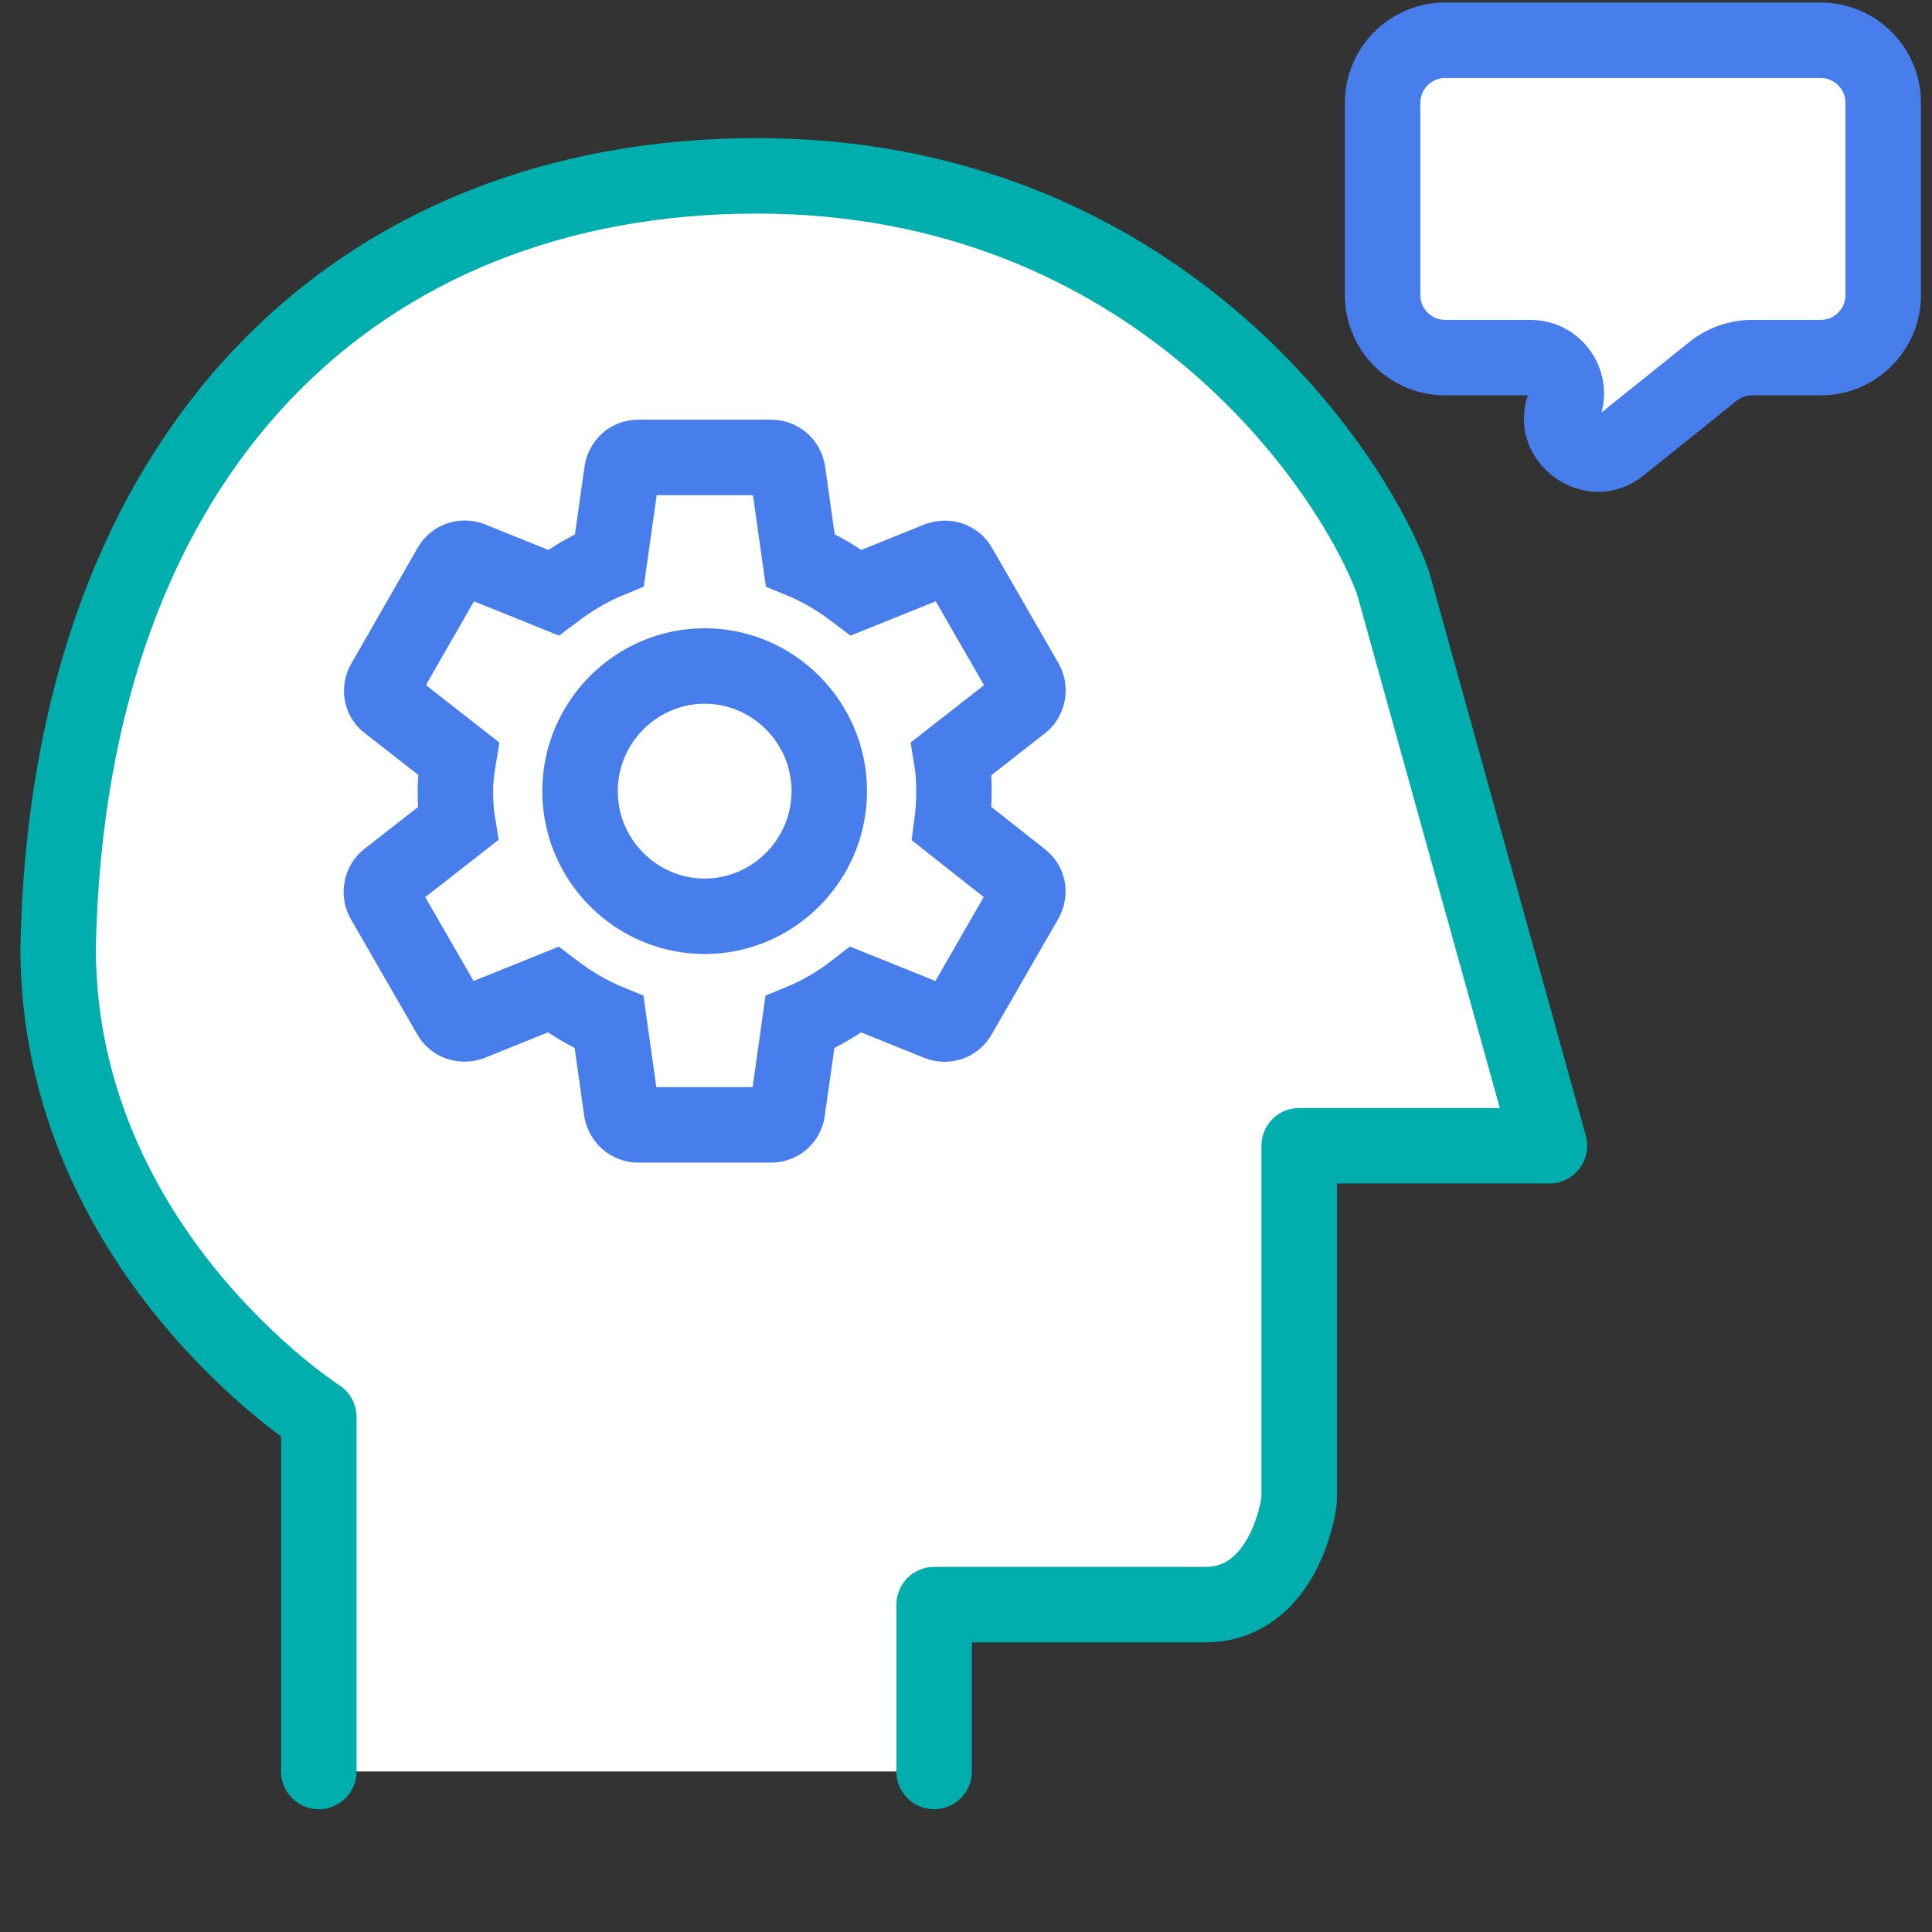 <svg width="96" height="96" viewBox="0 0 96 96" fill="none" xmlns="http://www.w3.org/2000/svg">
<rect x="0" y="0" width="96" height="96" fill="#333333" stroke="none"/>
<g clip-path="url(#clip0_818_66011)">
<path d="M37.607 8.737C17.915 8.737 3.405 22.211 2.887 47.085C2.887 62.113 15.842 70.405 15.842 70.405V88.024H46.417V79.733H59.89C63.324 79.733 64.382 75.908 64.554 74.55V56.931H76.991L69.218 28.948C67.145 23.247 57.299 8.737 37.607 8.737Z" fill="white"/>
<path d="M15.842 88.024V70.405C15.842 70.405 2.887 62.113 2.887 47.085C3.405 22.211 17.915 8.737 37.607 8.737C57.299 8.737 67.145 23.247 69.218 28.948L76.991 56.931H64.554V74.55C64.382 75.908 63.324 79.733 59.89 79.733C55.227 79.733 50.044 79.733 46.417 79.733V88.024" stroke="#00AEAE" stroke-width="3.75" stroke-linecap="round" stroke-linejoin="round"/>
<path d="M47.297 40.935C47.366 40.417 47.4 39.881 47.4 39.311C47.4 38.759 47.366 38.206 47.28 37.688L50.772 34.958C51.082 34.717 51.168 34.25 50.979 33.905L47.676 28.17C47.469 27.79 47.039 27.669 46.661 27.79L42.549 29.448C41.689 28.792 40.777 28.239 39.762 27.824L39.143 23.437C39.074 23.022 38.73 22.729 38.317 22.729H31.711C31.298 22.729 30.971 23.022 30.902 23.437L30.283 27.824C29.268 28.239 28.339 28.809 27.496 29.448L23.384 27.79C23.006 27.651 22.576 27.79 22.369 28.17L19.083 33.905C18.877 34.267 18.946 34.717 19.29 34.958L22.782 37.688C22.696 38.206 22.627 38.776 22.627 39.311C22.627 39.847 22.662 40.417 22.748 40.935L19.255 43.664C18.946 43.906 18.86 44.373 19.049 44.718L22.352 50.453C22.558 50.833 22.989 50.954 23.367 50.833L27.479 49.175C28.339 49.831 29.251 50.384 30.266 50.798L30.885 55.186C30.971 55.601 31.298 55.894 31.711 55.894H38.317C38.73 55.894 39.074 55.601 39.126 55.186L39.745 50.798C40.76 50.384 41.689 49.831 42.532 49.175L46.643 50.833C47.022 50.971 47.452 50.833 47.658 50.453L50.962 44.718C51.168 44.338 51.082 43.906 50.755 43.664L47.297 40.935ZM35.014 45.53C31.608 45.53 28.821 42.732 28.821 39.311C28.821 35.891 31.608 33.093 35.014 33.093C38.42 33.093 41.207 35.891 41.207 39.311C41.207 42.732 38.42 45.53 35.014 45.53Z" stroke="#477EEC" stroke-width="3.75"/>
<path d="M93.575 14.662C93.575 16.379 92.183 17.771 90.466 17.771H87.063C86.355 17.771 85.669 18.013 85.117 18.456L80.51 22.153C79.106 23.279 77.109 21.85 77.721 20.158C78.141 18.997 77.281 17.771 76.046 17.771H71.811C70.093 17.771 68.701 16.379 68.701 14.662V5.109C68.701 3.392 70.093 2 71.811 2H90.466C92.183 2 93.575 3.392 93.575 5.109V14.662Z" fill="white"/>
<path d="M77.721 20.158L75.957 19.52L77.721 20.158ZM85.117 18.456L86.29 19.918L85.117 18.456ZM90.466 17.771V15.896H87.063V17.771V19.646H90.466V17.771ZM85.117 18.456L83.944 16.993L79.336 20.69L80.51 22.153L81.683 23.615L86.29 19.918L85.117 18.456ZM76.046 17.771V15.896H71.811V17.771V19.646H76.046V17.771ZM68.701 14.662H70.576V5.109H68.701H66.826V14.662H68.701ZM71.811 2V3.875H90.466V2V0.125H71.811V2ZM93.575 5.109H91.7V14.662H93.575H95.45V5.109H93.575ZM90.466 2V3.875C91.148 3.875 91.7 4.428 91.7 5.109H93.575H95.45C95.45 2.357 93.219 0.125 90.466 0.125V2ZM68.701 5.109H70.576C70.576 4.428 71.129 3.875 71.811 3.875V2V0.125C69.058 0.125 66.826 2.357 66.826 5.109H68.701ZM71.811 17.771V15.896C71.129 15.896 70.576 15.344 70.576 14.662H68.701H66.826C66.826 17.415 69.058 19.646 71.811 19.646V17.771ZM77.721 20.158L79.484 20.796C80.346 18.413 78.581 15.896 76.046 15.896V17.771V19.646C76.039 19.646 76.02 19.644 76 19.633C75.984 19.624 75.974 19.614 75.969 19.606C75.964 19.599 75.957 19.587 75.955 19.568C75.951 19.546 75.955 19.527 75.957 19.52L77.721 20.158ZM80.51 22.153L79.336 20.69C79.323 20.701 79.326 20.696 79.345 20.689C79.364 20.683 79.385 20.679 79.406 20.679C79.425 20.679 79.438 20.683 79.444 20.684C79.447 20.686 79.449 20.686 79.449 20.687C79.45 20.687 79.45 20.687 79.45 20.687C79.45 20.687 79.45 20.687 79.45 20.687C79.45 20.687 79.45 20.687 79.45 20.687C79.45 20.687 79.451 20.688 79.451 20.688C79.451 20.688 79.453 20.69 79.455 20.692C79.459 20.697 79.466 20.708 79.472 20.727C79.479 20.746 79.482 20.767 79.482 20.787C79.482 20.808 79.478 20.812 79.484 20.796L77.721 20.158L75.957 19.52C74.701 22.994 78.802 25.927 81.683 23.615L80.51 22.153ZM87.063 17.771V15.896C85.929 15.896 84.828 16.283 83.944 16.993L85.117 18.456L86.29 19.918C86.51 19.742 86.782 19.646 87.063 19.646V17.771ZM90.466 17.771V19.646C93.219 19.646 95.45 17.415 95.45 14.662H93.575H91.7C91.7 15.344 91.148 15.896 90.466 15.896V17.771Z" fill="#477EEC"/>
</g>
<defs>
<clipPath id="clip0_818_66011">
<rect width="96" height="96" fill="white"/>
</clipPath>
</defs>
</svg>
